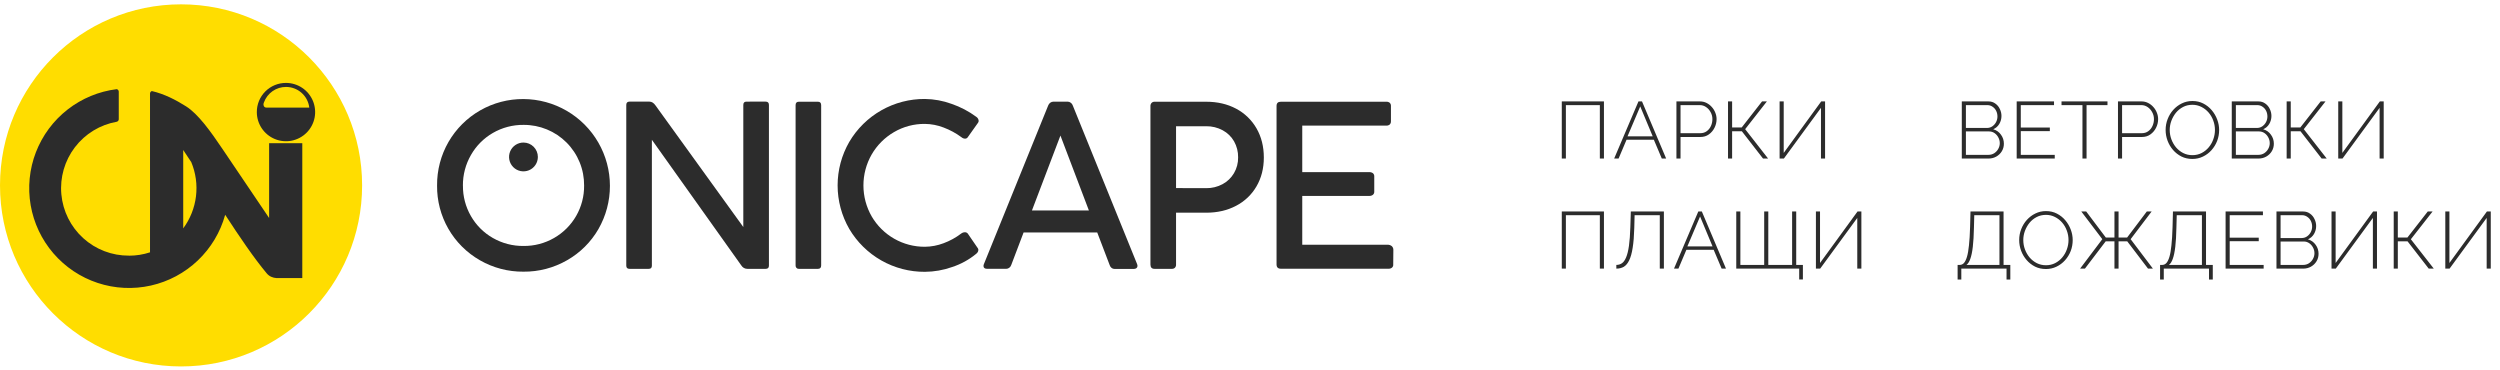 <?xml version="1.0" encoding="UTF-8"?> <svg xmlns="http://www.w3.org/2000/svg" width="399" height="59" viewBox="0 0 399 59" fill="none"> <g clip-path="url(#clip0_2109_59)"> <path d="M28.896 58.484C44.855 58.484 57.793 45.547 57.793 29.588C57.793 13.629 44.855 0.692 28.896 0.692C12.937 0.692 0 13.629 0 29.588C0 45.547 12.937 58.484 28.896 58.484Z" fill="#FFDD00"></path> <path fill-rule="evenodd" clip-rule="evenodd" d="M20.585 40.807C21.725 40.807 22.858 40.627 23.941 40.273C23.941 31.822 23.941 23.377 23.941 14.937C23.941 14.847 23.97 14.758 24.024 14.686C24.078 14.613 24.154 14.559 24.24 14.532C26.227 15 28.019 15.917 29.694 16.973C31.638 18.2 33.624 20.985 35.474 23.726L42.951 34.792V22.857H48.246V44.381H44.185H44.128C43.834 44.364 43.546 44.294 43.279 44.173C43.006 44.047 42.765 43.862 42.573 43.632C40.561 41.23 38.236 37.809 35.939 34.279C35.17 37.059 33.661 39.579 31.573 41.568C29.484 43.557 26.894 44.942 24.08 45.574C21.266 46.207 18.333 46.063 15.594 45.158C12.855 44.254 10.413 42.623 8.529 40.439C6.645 38.255 5.39 35.6 4.896 32.758C4.403 29.916 4.691 26.994 5.729 24.303C6.768 21.612 8.517 19.253 10.791 17.479C13.065 15.705 15.778 14.581 18.641 14.229C18.731 14.252 18.811 14.305 18.867 14.379C18.924 14.452 18.955 14.542 18.955 14.635V19.023C18.955 19.116 18.924 19.206 18.867 19.28C18.811 19.353 18.731 19.406 18.641 19.43C15.983 19.899 13.599 21.35 11.96 23.494C10.321 25.639 9.547 28.32 9.792 31.008C10.036 33.696 11.281 36.194 13.28 38.007C15.279 39.821 17.886 40.817 20.585 40.799V40.807ZM29.241 36.449C30.352 34.949 31.054 33.186 31.279 31.333C31.505 29.479 31.245 27.599 30.527 25.877C30.078 25.198 29.652 24.549 29.241 23.941V36.449Z" fill="#2C2C2C"></path> <path fill-rule="evenodd" clip-rule="evenodd" d="M45.645 13.233C46.566 13.234 47.465 13.507 48.23 14.019C48.995 14.531 49.591 15.258 49.943 16.108C50.295 16.958 50.386 17.894 50.207 18.796C50.027 19.699 49.584 20.528 48.933 21.178C48.282 21.829 47.453 22.272 46.55 22.452C45.648 22.631 44.712 22.539 43.862 22.187C43.012 21.835 42.285 21.239 41.773 20.474C41.262 19.709 40.989 18.809 40.989 17.889C40.986 17.277 41.105 16.67 41.338 16.104C41.571 15.538 41.914 15.024 42.347 14.591C42.78 14.158 43.294 13.815 43.861 13.582C44.427 13.349 45.033 13.231 45.645 13.233Z" fill="#2C2C2C"></path> <path fill-rule="evenodd" clip-rule="evenodd" d="M45.645 13.875C46.562 13.874 47.447 14.209 48.132 14.818C48.818 15.426 49.256 16.265 49.363 17.175H42.536C42.017 17.175 42.032 16.631 42.058 16.546C42.083 16.461 42.104 16.396 42.131 16.325C42.395 15.605 42.874 14.985 43.503 14.546C44.131 14.108 44.879 13.874 45.645 13.875Z" fill="#FFDD00"></path> <path fill-rule="evenodd" clip-rule="evenodd" d="M203.737 16.909C203.737 16.461 203.967 16.237 204.428 16.237H221.265C221.461 16.225 221.654 16.287 221.807 16.411C221.872 16.476 221.922 16.554 221.954 16.64C221.986 16.726 222 16.817 221.994 16.909V19.356C221.999 19.45 221.985 19.543 221.953 19.631C221.921 19.719 221.871 19.8 221.807 19.868C221.655 19.994 221.462 20.058 221.265 20.048H207.84V27.471H218.527C218.739 27.46 218.948 27.521 219.12 27.645C219.191 27.708 219.247 27.786 219.284 27.873C219.321 27.961 219.337 28.055 219.332 28.15V30.591C219.338 30.685 219.321 30.779 219.283 30.866C219.245 30.952 219.188 31.029 219.115 31.089C218.949 31.216 218.744 31.28 218.535 31.269H207.84V39.06H221.426C221.677 39.045 221.925 39.122 222.123 39.278C222.209 39.356 222.277 39.453 222.321 39.56C222.365 39.668 222.385 39.784 222.379 39.901L222.359 42.198C222.371 42.293 222.359 42.388 222.326 42.477C222.292 42.566 222.237 42.646 222.166 42.709C222.016 42.833 221.825 42.897 221.63 42.889H204.428C203.967 42.889 203.737 42.659 203.737 42.198V16.909Z" fill="#2C2C2C"></path> <path fill-rule="evenodd" clip-rule="evenodd" d="M192.51 30.031C193.424 30.044 194.327 29.822 195.131 29.387C195.885 28.981 196.512 28.376 196.944 27.637C197.392 26.873 197.62 26.001 197.604 25.115C197.618 24.222 197.396 23.341 196.96 22.562C196.532 21.812 195.901 21.199 195.141 20.791C194.334 20.356 193.43 20.135 192.513 20.147H187.697V30.018L192.51 30.031ZM192.51 16.237C194.297 16.237 195.891 16.605 197.281 17.345C198.642 18.062 199.772 19.151 200.538 20.485C201.316 21.835 201.706 23.386 201.708 25.136C201.708 26.868 201.318 28.402 200.538 29.738C199.77 31.065 198.638 32.143 197.276 32.845C195.886 33.58 194.292 33.947 192.505 33.947H187.697V42.218C187.703 42.31 187.691 42.403 187.661 42.49C187.631 42.578 187.583 42.659 187.522 42.728C187.455 42.791 187.376 42.84 187.289 42.871C187.202 42.902 187.11 42.915 187.018 42.908H184.265C183.83 42.908 183.611 42.678 183.611 42.218V16.928C183.606 16.836 183.62 16.745 183.651 16.658C183.682 16.572 183.73 16.492 183.791 16.424C183.853 16.362 183.927 16.313 184.008 16.28C184.09 16.248 184.177 16.234 184.265 16.237H192.51Z" fill="#2C2C2C"></path> <path fill-rule="evenodd" clip-rule="evenodd" d="M173.785 33.585L169.245 21.635L164.7 33.585H173.785ZM181.47 42.119C181.51 42.218 181.535 42.323 181.544 42.429C181.547 42.498 181.534 42.566 181.506 42.629C181.478 42.691 181.436 42.746 181.383 42.79C181.255 42.886 181.096 42.933 180.936 42.922H177.877C177.707 42.926 177.541 42.868 177.41 42.761C177.267 42.65 177.162 42.498 177.11 42.325L175.118 37.102H163.365L161.391 42.302C161.333 42.48 161.22 42.634 161.069 42.743C160.928 42.846 160.76 42.902 160.586 42.904H157.551C157.164 42.904 156.965 42.743 156.965 42.45C156.967 42.339 156.993 42.229 157.04 42.128L167.29 16.839C167.356 16.656 167.476 16.498 167.633 16.385C167.778 16.28 167.952 16.223 168.131 16.224H170.398C170.579 16.223 170.754 16.284 170.895 16.398C171.049 16.505 171.162 16.661 171.217 16.84L181.47 42.119Z" fill="#2C2C2C"></path> <path fill-rule="evenodd" clip-rule="evenodd" d="M153.408 37.273C153.576 37.145 153.781 37.072 153.992 37.067C154.083 37.063 154.174 37.081 154.257 37.12C154.34 37.159 154.411 37.218 154.466 37.291L156.076 39.639C156.123 39.71 156.148 39.795 156.145 39.882C156.144 40.007 156.109 40.13 156.045 40.237C155.971 40.354 155.876 40.455 155.765 40.535C154.639 41.458 153.351 42.163 151.967 42.616C150.571 43.112 149.101 43.371 147.62 43.382C145.184 43.398 142.787 42.774 140.668 41.573C138.548 40.371 136.782 38.635 135.544 36.538C134.325 34.426 133.683 32.03 133.683 29.592C133.683 27.153 134.325 24.758 135.544 22.646C136.78 20.546 138.546 18.808 140.665 17.605C142.785 16.403 145.183 15.778 147.62 15.795C149.073 15.814 150.513 16.079 151.878 16.579C153.295 17.066 154.629 17.768 155.833 18.659C155.936 18.729 156.023 18.821 156.086 18.929C156.148 19.037 156.186 19.158 156.195 19.282C156.195 19.387 156.165 19.489 156.106 19.575L154.462 21.892C154.415 21.968 154.349 22.03 154.269 22.072C154.19 22.114 154.101 22.133 154.012 22.129C153.809 22.122 153.616 22.045 153.464 21.912C152.581 21.258 151.611 20.731 150.582 20.346C149.636 19.981 148.632 19.787 147.618 19.775C145.881 19.756 144.172 20.21 142.673 21.089C141.198 21.949 139.972 23.178 139.117 24.657C138.256 26.16 137.803 27.862 137.803 29.595C137.803 31.327 138.256 33.029 139.117 34.533C139.982 36.018 141.223 37.248 142.716 38.1C144.208 38.952 145.899 39.395 147.618 39.384C148.631 39.373 149.635 39.183 150.582 38.824C151.597 38.452 152.549 37.929 153.408 37.273Z" fill="#2C2C2C"></path> <path fill-rule="evenodd" clip-rule="evenodd" d="M131.058 42.361C131.058 42.728 130.889 42.908 130.548 42.908H127.489C127.419 42.913 127.35 42.902 127.285 42.876C127.221 42.85 127.162 42.81 127.115 42.759C127.067 42.705 127.029 42.642 127.005 42.574C126.982 42.506 126.972 42.433 126.977 42.361V16.785C126.977 16.418 127.146 16.237 127.489 16.237H130.548C130.889 16.237 131.058 16.418 131.058 16.785V42.361Z" fill="#2C2C2C"></path> <path fill-rule="evenodd" clip-rule="evenodd" d="M122.192 16.218C122.546 16.218 122.721 16.392 122.721 16.748V42.398C122.721 42.741 122.546 42.909 122.192 42.909H119.293C119.096 42.912 118.901 42.863 118.728 42.767C118.556 42.67 118.411 42.531 118.31 42.361L104.04 22.309V42.398C104.04 42.741 103.879 42.909 103.529 42.909H100.483C100.129 42.909 99.953 42.748 99.953 42.398V16.748C99.953 16.392 100.129 16.218 100.483 16.218H103.634C104.014 16.218 104.344 16.424 104.624 16.835L118.632 36.233V16.751C118.632 16.395 118.793 16.221 119.142 16.221L122.192 16.218Z" fill="#2C2C2C"></path> <path fill-rule="evenodd" clip-rule="evenodd" d="M69.757 29.621C69.732 27.172 70.364 24.762 71.588 22.641C72.801 20.547 74.547 18.812 76.648 17.613C78.749 16.413 81.131 15.79 83.55 15.809C85.974 15.821 88.353 16.468 90.449 17.686C92.545 18.904 94.284 20.65 95.494 22.751C96.704 24.851 97.342 27.232 97.344 29.656C97.347 32.08 96.713 34.462 95.507 36.565C94.312 38.637 92.585 40.352 90.506 41.534C88.391 42.751 85.99 43.381 83.55 43.358C81.109 43.381 78.705 42.751 76.588 41.534C74.492 40.336 72.754 38.6 71.553 36.506C70.352 34.412 69.732 32.035 69.757 29.621ZM83.546 22.751C83.091 22.75 82.646 22.885 82.268 23.137C81.889 23.39 81.594 23.749 81.42 24.169C81.246 24.589 81.2 25.051 81.289 25.497C81.377 25.944 81.596 26.353 81.918 26.675C82.239 26.997 82.649 27.216 83.095 27.305C83.541 27.393 84.003 27.348 84.424 27.174C84.844 27 85.203 26.706 85.456 26.327C85.708 25.949 85.843 25.505 85.843 25.05C85.843 24.44 85.601 23.856 85.17 23.425C84.74 22.993 84.155 22.751 83.546 22.751ZM73.885 29.621C73.866 31.329 74.307 33.012 75.162 34.491C75.995 35.944 77.201 37.148 78.656 37.979C80.146 38.834 81.838 39.275 83.557 39.256C85.267 39.274 86.952 38.833 88.434 37.979C89.903 37.138 91.122 35.92 91.964 34.45C92.806 32.981 93.241 31.314 93.224 29.621C93.236 28.347 92.995 27.084 92.514 25.905C92.034 24.726 91.323 23.654 90.424 22.752C89.525 21.85 88.455 21.136 87.277 20.652C86.099 20.168 84.837 19.923 83.563 19.931C81.844 19.913 80.15 20.358 78.662 21.219C77.206 22.059 76 23.271 75.168 24.731C74.31 26.217 73.865 27.905 73.879 29.621H73.885Z" fill="#2C2C2C"></path> </g> <path d="M249.26 25.304V16.185H255.99V25.304H255.335V16.776H249.915V25.304H249.26ZM261.499 16.185H262.064L265.917 25.304H265.223L263.952 22.299H259.598L258.327 25.304H257.62L261.499 16.185ZM263.772 21.759L261.781 16.982L259.752 21.759H263.772ZM267.558 25.304V16.185H271.308C271.693 16.185 272.044 16.267 272.361 16.429C272.687 16.592 272.969 16.81 273.209 17.084C273.449 17.35 273.633 17.649 273.761 17.983C273.898 18.317 273.967 18.66 273.967 19.011C273.967 19.499 273.855 19.961 273.633 20.398C273.419 20.826 273.119 21.177 272.734 21.451C272.357 21.725 271.907 21.862 271.385 21.862H268.213V25.304H267.558ZM268.213 21.258H271.359C271.762 21.258 272.109 21.151 272.4 20.937C272.691 20.723 272.913 20.445 273.068 20.102C273.222 19.76 273.299 19.396 273.299 19.011C273.299 18.608 273.205 18.24 273.016 17.906C272.836 17.564 272.592 17.29 272.284 17.084C271.984 16.879 271.651 16.776 271.282 16.776H268.213V21.258ZM275.791 25.304V16.185H276.446V20.346H277.975L281.224 16.185H281.995L278.527 20.616L282.187 25.304H281.378L278 20.95H276.446V25.304H275.791ZM284.025 25.304V16.185H284.68V24.405L290.665 16.185H291.282V25.304H290.627V17.213L284.706 25.304H284.025Z" fill="#2C2C2C"></path> <path d="M249.26 42.872V33.754H255.99V42.872H255.335V34.344H249.915V42.872H249.26ZM264.902 42.872V34.344H260.882L260.831 36.374C260.797 37.649 260.711 38.707 260.574 39.546C260.446 40.385 260.261 41.048 260.022 41.536C259.791 42.024 259.504 42.371 259.161 42.577C258.819 42.774 258.421 42.872 257.967 42.872V42.281C258.301 42.281 258.6 42.191 258.866 42.012C259.131 41.823 259.354 41.507 259.534 41.061C259.722 40.616 259.872 40.004 259.983 39.225C260.095 38.437 260.167 37.444 260.202 36.245L260.279 33.754H265.557V42.872H264.902ZM271.049 33.754H271.614L275.467 42.872H274.773L273.502 39.867H269.148L267.877 42.872H267.17L271.049 33.754ZM273.322 39.328L271.332 34.55L269.302 39.328H273.322ZM287.151 44.606V42.872H277.108V33.754H277.763V42.281H281.565V33.754H282.22V42.281H286.021V33.754H286.676V42.281H287.742V44.606H287.151ZM289.82 42.872V33.754H290.475V41.973L296.46 33.754H297.076V42.872H296.421V34.781L290.5 42.872H289.82Z" fill="#2C2C2C"></path> <path d="M319.82 22.941C319.82 23.386 319.708 23.788 319.486 24.148C319.272 24.499 318.976 24.781 318.6 24.995C318.231 25.201 317.82 25.304 317.367 25.304H313.103V16.185H317.354C317.782 16.185 318.15 16.301 318.458 16.532C318.775 16.755 319.015 17.046 319.177 17.405C319.349 17.756 319.434 18.125 319.434 18.51C319.434 18.964 319.319 19.387 319.088 19.781C318.856 20.167 318.535 20.449 318.124 20.629C318.647 20.783 319.058 21.074 319.357 21.502C319.666 21.922 319.82 22.401 319.82 22.941ZM319.165 22.851C319.165 22.525 319.088 22.221 318.933 21.939C318.788 21.656 318.587 21.425 318.33 21.245C318.073 21.066 317.782 20.976 317.457 20.976H313.758V24.713H317.367C317.701 24.713 318.005 24.627 318.278 24.456C318.552 24.276 318.767 24.045 318.921 23.763C319.083 23.471 319.165 23.168 319.165 22.851ZM313.758 16.776V20.423H317.097C317.431 20.423 317.722 20.338 317.97 20.167C318.227 19.987 318.428 19.76 318.574 19.486C318.719 19.203 318.792 18.908 318.792 18.6C318.792 18.266 318.724 17.962 318.587 17.688C318.45 17.414 318.257 17.196 318.009 17.033C317.769 16.862 317.491 16.776 317.174 16.776H313.758ZM327.938 24.713V25.304H321.863V16.185H327.822V16.776H322.518V20.359H327.154V20.924H322.518V24.713H327.938ZM336.354 16.776H333.014V25.304H332.36V16.776H329.02V16.185H336.354V16.776ZM338.029 25.304V16.185H341.779C342.164 16.185 342.515 16.267 342.832 16.429C343.157 16.592 343.44 16.81 343.68 17.084C343.919 17.35 344.104 17.649 344.232 17.983C344.369 18.317 344.437 18.66 344.437 19.011C344.437 19.499 344.326 19.961 344.104 20.398C343.89 20.826 343.59 21.177 343.205 21.451C342.828 21.725 342.378 21.862 341.856 21.862H338.684V25.304H338.029ZM338.684 21.258H341.83C342.233 21.258 342.58 21.151 342.871 20.937C343.162 20.723 343.384 20.445 343.538 20.102C343.693 19.76 343.77 19.396 343.77 19.011C343.77 18.608 343.675 18.24 343.487 17.906C343.307 17.564 343.063 17.29 342.755 17.084C342.455 16.879 342.121 16.776 341.753 16.776H338.684V21.258ZM349.897 25.368C349.263 25.368 348.685 25.239 348.163 24.983C347.641 24.717 347.191 24.366 346.815 23.93C346.438 23.493 346.147 23.001 345.941 22.453C345.736 21.896 345.633 21.327 345.633 20.744C345.633 20.137 345.74 19.559 345.954 19.011C346.168 18.454 346.468 17.962 346.853 17.534C347.247 17.097 347.701 16.755 348.214 16.506C348.737 16.25 349.302 16.121 349.91 16.121C350.552 16.121 351.13 16.254 351.643 16.519C352.166 16.785 352.615 17.14 352.992 17.585C353.369 18.03 353.66 18.527 353.865 19.075C354.071 19.623 354.174 20.179 354.174 20.744C354.174 21.361 354.067 21.948 353.852 22.504C353.638 23.052 353.334 23.544 352.941 23.981C352.555 24.409 352.102 24.747 351.579 24.995C351.066 25.244 350.505 25.368 349.897 25.368ZM346.288 20.744C346.288 21.267 346.378 21.768 346.558 22.247C346.738 22.727 346.986 23.155 347.303 23.531C347.628 23.908 348.009 24.208 348.446 24.43C348.891 24.653 349.379 24.764 349.91 24.764C350.449 24.764 350.941 24.649 351.387 24.418C351.832 24.186 352.213 23.878 352.53 23.493C352.846 23.108 353.086 22.68 353.249 22.209C353.42 21.729 353.506 21.241 353.506 20.744C353.506 20.222 353.416 19.721 353.236 19.242C353.065 18.762 352.816 18.334 352.491 17.958C352.166 17.581 351.78 17.281 351.335 17.059C350.899 16.836 350.423 16.725 349.91 16.725C349.362 16.725 348.865 16.84 348.42 17.072C347.975 17.303 347.594 17.611 347.277 17.996C346.969 18.381 346.725 18.814 346.545 19.293C346.374 19.764 346.288 20.248 346.288 20.744ZM362.906 22.941C362.906 23.386 362.794 23.788 362.572 24.148C362.358 24.499 362.062 24.781 361.686 24.995C361.318 25.201 360.907 25.304 360.453 25.304H356.189V16.185H360.44C360.868 16.185 361.236 16.301 361.544 16.532C361.861 16.755 362.101 17.046 362.264 17.405C362.435 17.756 362.52 18.125 362.52 18.51C362.52 18.964 362.405 19.387 362.174 19.781C361.943 20.167 361.621 20.449 361.21 20.629C361.733 20.783 362.144 21.074 362.443 21.502C362.752 21.922 362.906 22.401 362.906 22.941ZM362.251 22.851C362.251 22.525 362.174 22.221 362.02 21.939C361.874 21.656 361.673 21.425 361.416 21.245C361.159 21.066 360.868 20.976 360.543 20.976H356.844V24.713H360.453C360.787 24.713 361.091 24.627 361.365 24.456C361.639 24.276 361.853 24.045 362.007 23.763C362.169 23.471 362.251 23.168 362.251 22.851ZM356.844 16.776V20.423H360.183C360.517 20.423 360.808 20.338 361.056 20.167C361.313 19.987 361.514 19.76 361.66 19.486C361.806 19.203 361.878 18.908 361.878 18.6C361.878 18.266 361.81 17.962 361.673 17.688C361.536 17.414 361.343 17.196 361.095 17.033C360.855 16.862 360.577 16.776 360.26 16.776H356.844ZM364.949 25.304V16.185H365.604V20.346H367.132L370.382 16.185H371.152L367.685 20.616L371.345 25.304H370.536L367.158 20.95H365.604V25.304H364.949ZM373.183 25.304V16.185H373.838V24.405L379.823 16.185H380.439V25.304H379.784V17.213L373.864 25.304H373.183Z" fill="#2C2C2C"></path> <path d="M312.435 44.619V42.281H312.782C313.03 42.281 313.248 42.183 313.437 41.986C313.625 41.78 313.788 41.451 313.925 40.997C314.062 40.543 314.169 39.931 314.246 39.16C314.331 38.381 314.391 37.41 314.426 36.245L314.49 33.754H319.768V42.281H320.847V44.619H320.243V42.872H313.026V44.619H312.435ZM313.848 42.281H319.113V34.344H315.093L315.042 36.309C315.016 37.542 314.956 38.565 314.862 39.379C314.768 40.192 314.635 40.834 314.464 41.305C314.301 41.768 314.096 42.093 313.848 42.281ZM326.526 42.936C325.892 42.936 325.314 42.808 324.792 42.551C324.27 42.286 323.82 41.934 323.444 41.498C323.067 41.061 322.776 40.569 322.57 40.021C322.365 39.464 322.262 38.895 322.262 38.313C322.262 37.705 322.369 37.127 322.583 36.579C322.797 36.023 323.097 35.53 323.482 35.102C323.876 34.666 324.33 34.323 324.844 34.075C325.366 33.818 325.931 33.69 326.539 33.69C327.181 33.69 327.759 33.822 328.273 34.088C328.795 34.353 329.244 34.708 329.621 35.154C329.998 35.599 330.289 36.095 330.494 36.643C330.7 37.191 330.803 37.748 330.803 38.313C330.803 38.929 330.696 39.516 330.482 40.072C330.268 40.62 329.964 41.113 329.57 41.549C329.184 41.977 328.731 42.316 328.208 42.564C327.695 42.812 327.134 42.936 326.526 42.936ZM322.917 38.313C322.917 38.835 323.007 39.336 323.187 39.816C323.367 40.295 323.615 40.723 323.932 41.1C324.257 41.477 324.638 41.776 325.075 41.999C325.52 42.221 326.008 42.333 326.539 42.333C327.078 42.333 327.571 42.217 328.016 41.986C328.461 41.755 328.842 41.447 329.159 41.061C329.476 40.676 329.715 40.248 329.878 39.777C330.049 39.297 330.135 38.809 330.135 38.313C330.135 37.791 330.045 37.29 329.865 36.81C329.694 36.331 329.446 35.903 329.12 35.526C328.795 35.149 328.41 34.85 327.964 34.627C327.528 34.404 327.053 34.293 326.539 34.293C325.991 34.293 325.494 34.409 325.049 34.64C324.604 34.871 324.223 35.179 323.906 35.565C323.598 35.95 323.354 36.382 323.174 36.862C323.003 37.333 322.917 37.816 322.917 38.313ZM331.983 42.872L335.528 38.172L332.176 33.754H332.959L336.093 37.915H337.467V33.754H338.122V37.915H339.483L342.63 33.754H343.401L340.049 38.172L343.606 42.872H342.823L339.509 38.518H338.122V42.872H337.467V38.518H336.067L332.754 42.872H331.983ZM344.748 44.619V42.281H345.095C345.343 42.281 345.562 42.183 345.75 41.986C345.938 41.78 346.101 41.451 346.238 40.997C346.375 40.543 346.482 39.931 346.559 39.16C346.645 38.381 346.705 37.41 346.739 36.245L346.803 33.754H352.081V42.281H353.16V44.619H352.557V42.872H345.339V44.619H344.748ZM346.161 42.281H351.426V34.344H347.407L347.355 36.309C347.33 37.542 347.27 38.565 347.176 39.379C347.081 40.192 346.949 40.834 346.777 41.305C346.615 41.768 346.409 42.093 346.161 42.281ZM361.279 42.281V42.872H355.205V33.754H361.164V34.344H355.86V37.928H360.496V38.493H355.86V42.281H361.279ZM370.042 40.509C370.042 40.954 369.931 41.357 369.708 41.716C369.494 42.067 369.199 42.35 368.822 42.564C368.454 42.769 368.043 42.872 367.589 42.872H363.325V33.754H367.576C368.004 33.754 368.372 33.869 368.681 34.1C368.997 34.323 369.237 34.614 369.4 34.974C369.571 35.325 369.657 35.693 369.657 36.078C369.657 36.532 369.541 36.956 369.31 37.35C369.079 37.735 368.758 38.017 368.347 38.197C368.869 38.351 369.28 38.642 369.58 39.071C369.888 39.49 370.042 39.97 370.042 40.509ZM369.387 40.419C369.387 40.094 369.31 39.79 369.156 39.507C369.01 39.225 368.809 38.993 368.552 38.814C368.295 38.634 368.004 38.544 367.679 38.544H363.98V42.281H367.589C367.923 42.281 368.227 42.196 368.501 42.024C368.775 41.845 368.989 41.614 369.143 41.331C369.306 41.04 369.387 40.736 369.387 40.419ZM363.98 34.344V37.992H367.319C367.653 37.992 367.944 37.906 368.193 37.735C368.45 37.555 368.651 37.328 368.796 37.054C368.942 36.772 369.015 36.476 369.015 36.168C369.015 35.834 368.946 35.53 368.809 35.256C368.672 34.982 368.479 34.764 368.231 34.601C367.991 34.43 367.713 34.344 367.396 34.344H363.98ZM372.111 42.872V33.754H372.766V41.973L378.751 33.754H379.367V42.872H378.712V34.781L372.792 42.872H372.111ZM382.037 42.872V33.754H382.692V37.915H384.22L387.47 33.754H388.24L384.773 38.184L388.433 42.872H387.624L384.246 38.518H382.692V42.872H382.037ZM390.271 42.872V33.754H390.926V41.973L396.911 33.754H397.527V42.872H396.872V34.781L390.952 42.872H390.271Z" fill="#2C2C2C"></path> <defs> <clipPath id="clip0_2109_59"> <rect width="222.38" height="57.793" fill="white" transform="translate(0 0.692)"></rect> </clipPath> </defs> </svg> 